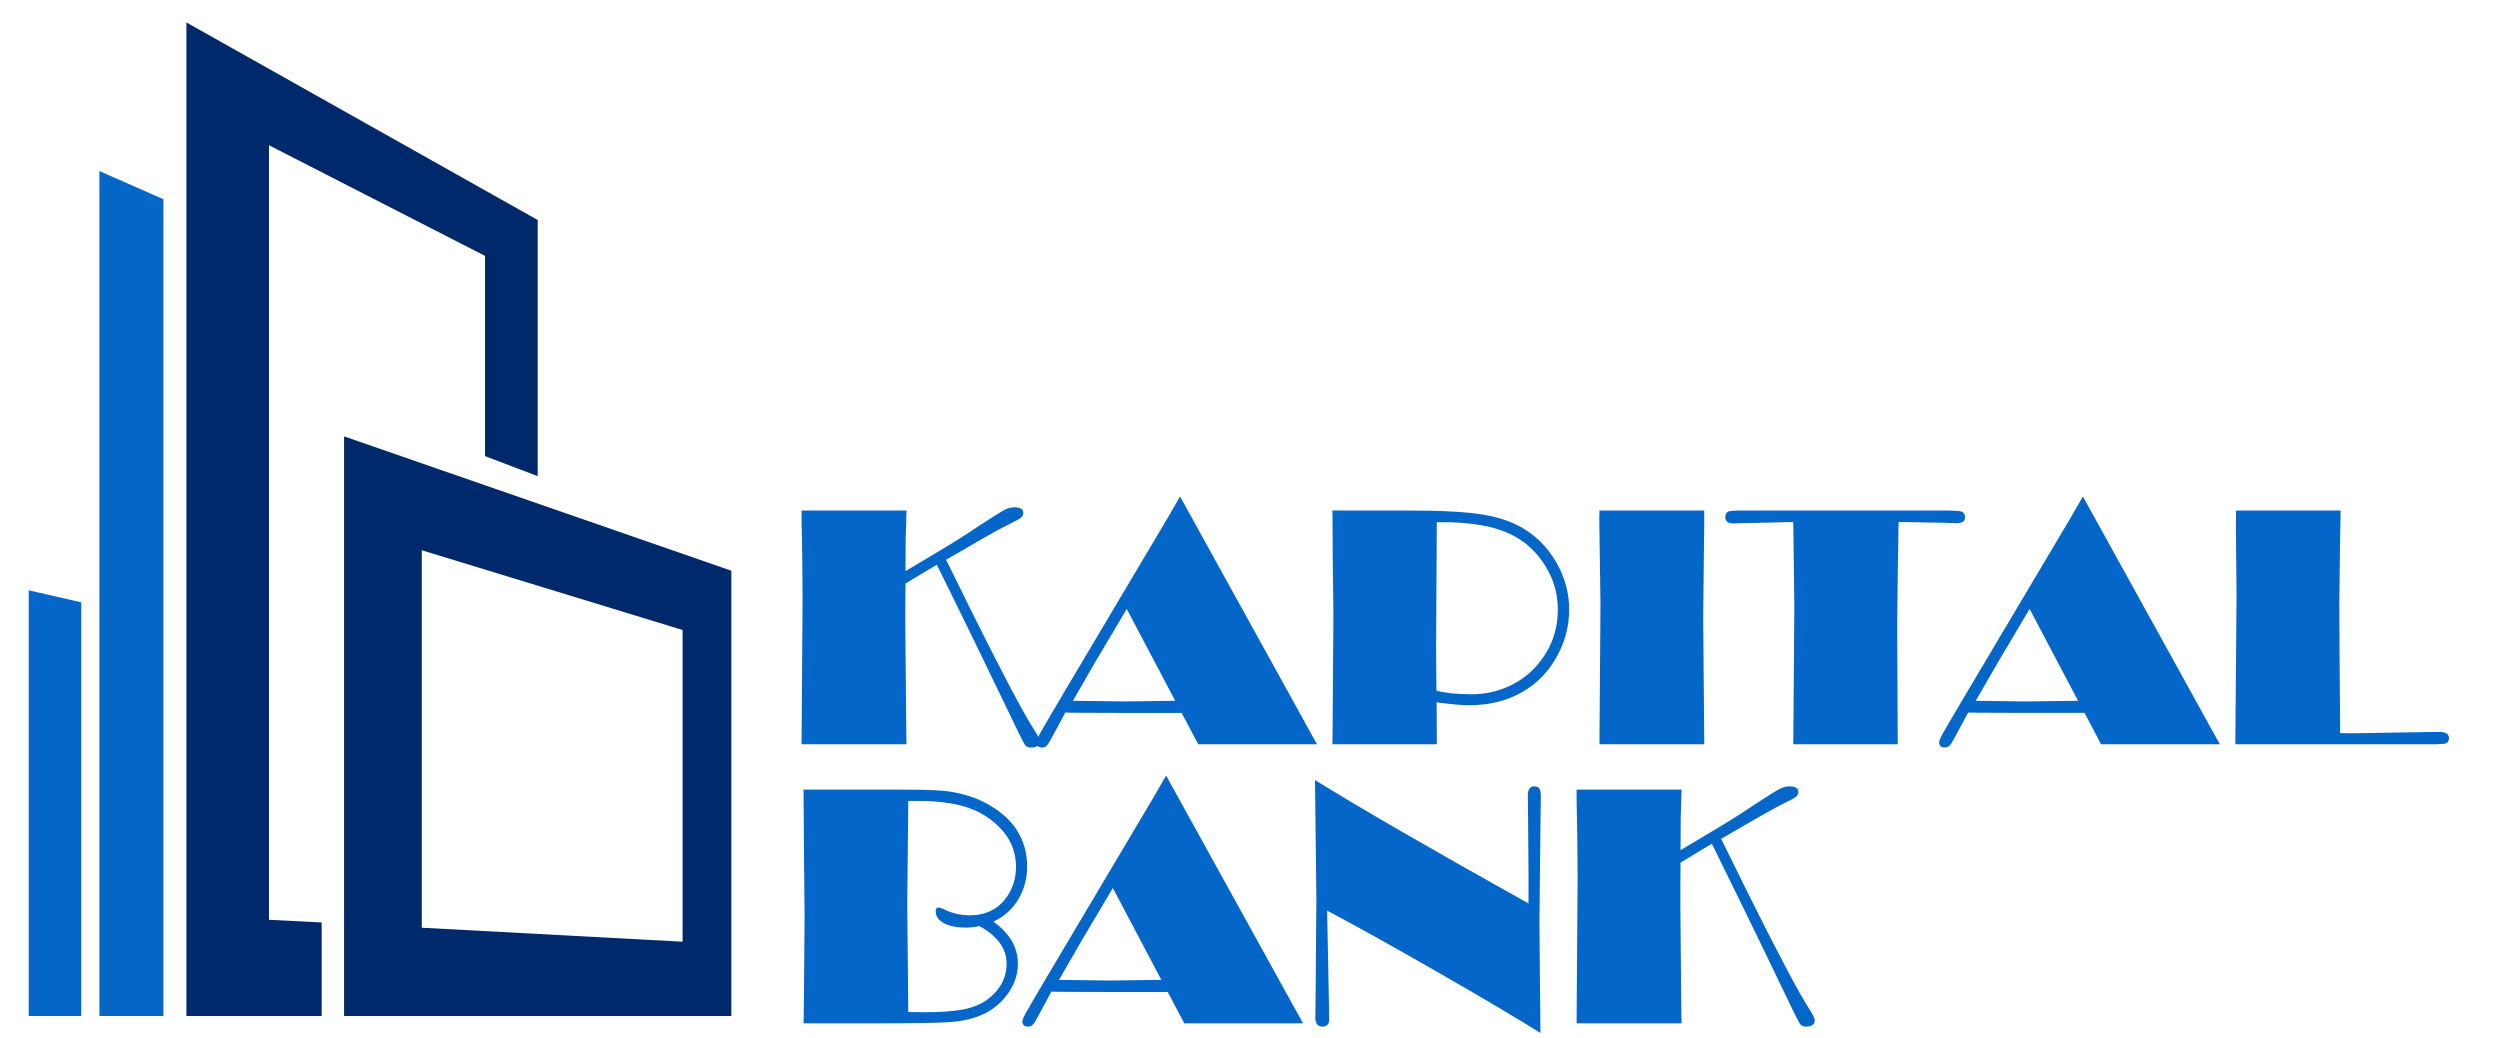 <?xml version="1.0" encoding="UTF-8"?><svg id="a" xmlns="http://www.w3.org/2000/svg" viewBox="0 0 1002 416"><defs><style>.b{fill:#00296b;}.c{fill:#0466c8;}</style></defs><path class="b" d="M137.9,174.89v232.31h155.23V228.75l-155.23-53.85Zm135.69,202.55l-104.54-5.61V220.54l104.54,31.96v124.94Z"/><polygon class="b" points="74.71 407.2 74.71 9 215.51 88.18 215.51 190.84 194.4 182.81 194.4 102.56 107.81 58.21 107.81 368.66 128.93 369.72 128.93 407.2 74.71 407.2"/><polygon class="c" points="39.84 407.2 65.5 407.2 65.5 79.86 39.84 68.56 39.84 407.2"/><polygon class="c" points="11.51 407.2 32.57 407.2 32.57 241.42 11.51 236.6 11.51 407.2"/><g><path class="c" d="M467.6,208.26l-41.54,69.93c-5.36,9.06-8.48,14.4-9.37,16.02-.22,.4-.41,.76-.57,1.1-.34-.67-.81-1.5-1.43-2.48-2.15-3.29-5.42-9.1-9.82-17.43-4.39-8.33-9.54-18.43-15.45-30.33l-10.23-20.72,6.19-3.57c9.87-5.78,16.25-9.36,19.14-10.72,2.42-1.16,3.96-2,4.62-2.52,.66-.53,1-1.18,1-1.96,0-1.51-1.21-2.26-3.64-2.26-1.28,0-2.65,.39-4.12,1.17s-4.81,2.88-10.03,6.3c-5.16,3.49-11.06,7.2-17.7,11.12l-11.73,6.99,.08-13.3,.33-10.97h-42.07v3.77l.27,14.62,.14,16.68-.41,58.61h42.07l-.08-3.43-.4-44.06v-6.79l.07-10.16,12.55-7.56,9.95,20.25,4.6,9.4,6.25,12.9,6.73,13.93,4.26,8.85c1.92,3.98,3.12,6.3,3.6,6.97,.48,.66,1.25,1,2.3,1,1.18,0,2.07-.22,2.67-.64,.39,.42,1.01,.64,1.88,.64,.78,0,1.44-.31,1.97-.92,.53-.61,1.46-2.18,2.78-4.7l4.52-8.39,3.42,.07,20.24,.07h22.98l6.63,12.56h47.59l-54.87-99.3-5.36,9.26Zm-17.11,72.88l-20.47-.27,9.59-16.62,11.99-20.17,19.42,36.79-20.54,.27Z"/><path class="c" d="M611.14,212.17c-4.48-2.84-10.03-4.8-16.64-5.9-6.61-1.1-16.32-1.65-29.13-1.65h-31.36l.07,2.75,.07,15.58,.28,22.92-.34,48.25-.07,4.19h41.86v-1.72l-.07-13.18v-1.92c5.63,.78,9.95,1.17,12.97,1.17,8.14,0,15.31-1.79,21.51-5.39,6.2-3.59,10.99-8.73,14.38-15.41,2.84-5.58,4.25-11.44,4.25-17.57,0-5.67-1.26-11.09-3.77-16.26-3.29-6.77-7.96-12.06-14-15.85Zm5.08,54.28c-3.2,3.75-7.12,6.66-11.74,8.72-4.62,2.06-9.52,3.09-14.69,3.09-5.76,0-10.46-.48-14.07-1.44l-.14-17.09,.27-45.84v-4.6h2.06c9.56,0,17.38,1.05,23.47,3.16,6.08,2.1,11.05,5.47,14.89,10.09,5.4,6.5,8.1,13.75,8.1,21.75,0,8.42-2.72,15.81-8.17,22.17Z"/><polygon class="c" points="640.99 207.98 641.47 242.23 641.06 298.29 683.06 298.29 682.65 247.03 683.06 209.42 683.06 204.62 641.06 204.62 640.99 207.98"/><path class="c" d="M784.08,209.7c2.33,0,3.5-.78,3.5-2.33,0-1.19-.46-1.97-1.37-2.33-.55-.23-2.29-.37-5.22-.41h-84.21c-1.88,.05-3,.11-3.36,.21-1.28,.18-1.92,1.01-1.92,2.47,0,1.65,1.1,2.47,3.29,2.47l1.92-.07,12.97-.27,9.06-.21,.21,15.78,.21,18.6-.41,54.7h41.86l-.21-47.22,.21-20.38,.34-21.48h1.37l15.79,.27,5.97,.21Z"/><path class="c" d="M829.47,208.26l-41.54,69.93c-5.36,9.06-8.48,14.4-9.37,16.02-.89,1.62-1.34,2.73-1.34,3.33,0,1.37,.78,2.06,2.35,2.06,.78,0,1.44-.31,1.97-.92,.53-.61,1.46-2.18,2.78-4.7l4.52-8.39,3.42,.07,20.24,.07h22.98l6.63,12.56h47.59l-54.87-99.3-5.36,9.26Zm-17.11,72.88l-20.47-.27,9.59-16.62,11.99-20.17,19.42,36.79-20.54,.27Z"/><path class="c" d="M977.54,293.35l-5.34,.07-29.33,.48-4.93-.07-.27-35.34-.07-16.68,.27-22.85,.27-14.34h-41.93l-.07,5.9,.27,27.59-.14,18.12-.14,15.99-.21,26.08h80.3c1.78-.05,2.83-.09,3.15-.14,1.46-.14,2.19-.93,2.19-2.37,0-1.62-1.35-2.44-4.04-2.44Z"/></g><g><path class="c" d="M398.16,369.39c3.29,2.38,5.75,4.98,7.38,7.79,1.62,2.81,2.44,5.85,2.44,9.09,0,5.26-2.04,10.11-6.11,14.55-4.99,5.49-12.49,8.46-22.51,8.92-5.54,.27-13.31,.41-23.33,.41h-33.97l.07-3.23,.14-13.31,.21-26.22-.28-28.55-.14-22.37h36.78c9.2,0,15.52,.15,18.98,.45,3.45,.3,7.01,1.02,10.67,2.16,3.89,1.24,7.53,3.04,10.91,5.42,3.39,2.38,6.02,4.99,7.89,7.82,2.93,4.44,4.39,9.4,4.39,14.89,0,4.94-1.21,9.4-3.64,13.38-2.43,3.98-5.72,6.91-9.88,8.78Zm-5.56,1.78c-1.97,.41-3.8,.62-5.49,.62-3.61,0-6.53-.59-8.75-1.78-2.22-1.19-3.33-2.75-3.33-4.67,0-1.05,.37-1.58,1.1-1.58,.55,0,1.3,.23,2.26,.69,3.16,1.6,6.59,2.4,10.29,2.4,6.72,0,11.8-2.65,15.24-7.96,2.2-3.34,3.29-7.16,3.29-11.46,0-6.54-2.54-12.15-7.62-16.81-3.61-3.39-7.93-5.83-12.94-7.34s-11.29-2.27-18.84-2.27h-3.77l-.41,41.18,.41,43.44,6.18,.07c6.82,0,12.12-.38,15.92-1.13s6.95-2.05,9.47-3.88c5.22-3.84,7.82-8.69,7.82-14.55,0-2.97-.9-5.71-2.71-8.2-1.81-2.49-4.52-4.75-8.13-6.76Z"/><path class="c" d="M467.38,310.85l54.87,99.3h-47.59l-6.63-12.56h-22.98l-20.24-.07-3.42-.07-4.52,8.39c-1.32,2.52-2.25,4.09-2.78,4.7-.53,.61-1.19,.92-1.97,.92-1.57,0-2.35-.69-2.35-2.06,0-.59,.45-1.7,1.34-3.33,.89-1.62,4.02-6.97,9.37-16.02l41.54-69.93,5.36-9.26Zm-21.35,45.09l-11.99,20.17-9.59,16.62,20.47,.27,20.54-.27-19.42-36.79Z"/><path class="c" d="M612.63,362.09v-11.47l-.14-18.2-.07-8.31-.07-5.22c0-2.47,.85-3.71,2.54-3.71,1.01,0,1.7,.29,2.09,.86,.39,.57,.58,1.66,.58,3.26v.96c-.05,.96-.07,2.54-.07,4.74l-.27,23.13-.21,21.21,.18,22.3,.23,22.37c-9.43-5.9-23.22-14.06-41.38-24.48s-32.87-18.59-44.13-24.55l.07,3.37,.69,35.43,.07,4.74c0,1.97-.92,2.95-2.75,2.95s-2.81-1.21-2.81-3.64l.07-4.8,.07-7.75,.28-35.21-.55-47.42c18.54,11.5,47.07,27.98,85.58,49.46Z"/><path class="c" d="M689.83,336.21l10.23,20.72c5.9,11.89,11.05,22,15.45,30.33,4.39,8.33,7.67,14.13,9.82,17.43,1.33,2.1,2.01,3.5,2.04,4.18,0,1.73-1.19,2.59-3.57,2.59-1.05,0-1.82-.33-2.3-1-.48-.66-1.68-2.98-3.6-6.97l-4.26-8.85-6.73-13.93-6.25-12.9-4.6-9.4-9.95-20.25-12.55,7.56-.07,10.16v6.79l.4,44.06,.08,3.43h-42.07l.41-58.61-.14-16.68-.27-14.62v-3.77h42.07l-.33,10.97-.08,13.3,11.73-6.99c6.64-3.92,12.54-7.63,17.7-11.12,5.22-3.42,8.57-5.52,10.03-6.3s2.84-1.17,4.12-1.17c2.42,0,3.64,.75,3.64,2.26,0,.78-.33,1.43-1,1.96-.66,.53-2.21,1.37-4.62,2.52-2.89,1.37-9.27,4.94-19.14,10.72l-6.19,3.57Z"/></g></svg>